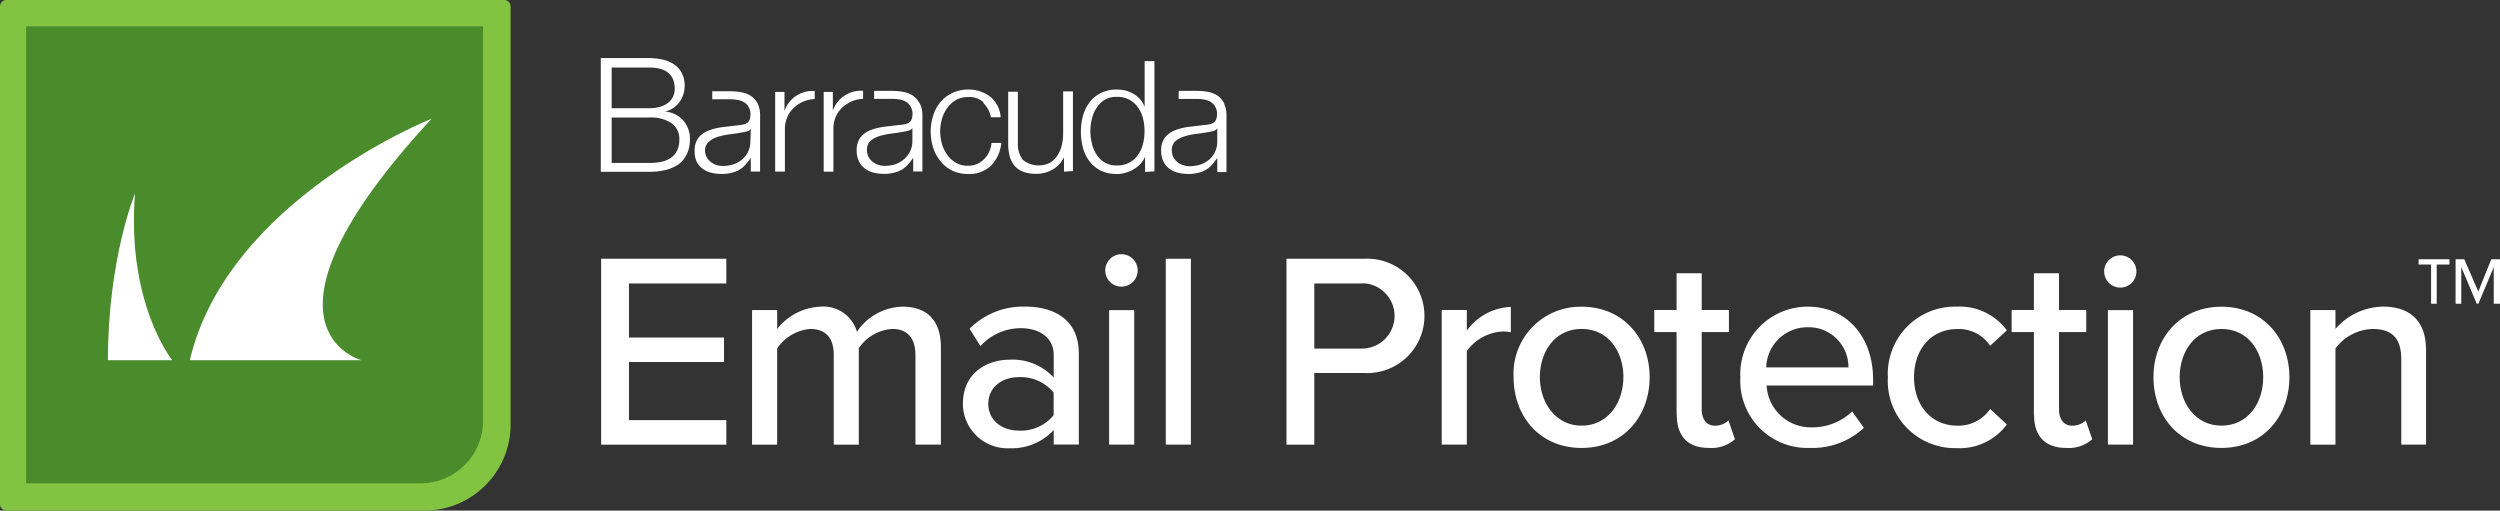 <svg id="logo_email-protection_rev" xmlns="http://www.w3.org/2000/svg" width="244.808" height="50" viewBox="0 0 244.808 50">
  <rect x="0" y="0" width="244.808" height="50" fill="#333333" stroke="none"/>
  <path id="Path_9976" data-name="Path 9976" d="M.623,0H49.377A.626.626,0,0,1,50,.623V41.565A8.438,8.438,0,0,1,41.565,50H.623A.626.626,0,0,1,0,49.377V.623A.626.626,0,0,1,.623,0Z" fill="#82c341"/>
  <path id="Path_9977" data-name="Path 9977" d="M3.82,3.85H48.567V42.46A6.14,6.14,0,0,1,42.43,48.6H3.82V3.85Z" transform="translate(-1.261 -1.271)" fill="#4a8b2c"/>
  <path id="Path_9978" data-name="Path 9978" d="M22.061,41H15.77c.013-9.983,2.653-16.321,2.653-16.321C17.579,35.419,22.068,41,22.068,41ZM47.473,17.35S27.495,25.242,23.79,41H40.606s-12.08-3.162,6.867-23.65Z" transform="translate(-5.205 -5.726)" fill="#fff"/>
  <g id="Layer_2-3" transform="translate(58.824 5.681)">
    <g id="Layer_1-2">
      <path id="Path_9979" data-name="Path 9979" d="M110.532,11.8v1.836h0a2.892,2.892,0,0,1,2.961-1.943v.784a3.18,3.18,0,0,0-2.1.911,2.816,2.816,0,0,0-.6.9,3.011,3.011,0,0,0-.208,1.139v4.181h-.951V11.8h.9Zm-5.648,0V19.6h.951V15.448a2.9,2.9,0,0,1,.221-1.139,2.565,2.565,0,0,1,.6-.9,3.148,3.148,0,0,1,2.1-.911v-.784a2.892,2.892,0,0,0-2.961,1.943h0V11.8h-.9Zm20.4,1.1a2.608,2.608,0,0,1,.724,1.38h.958a2.87,2.87,0,0,0-1.038-2.023,3.451,3.451,0,0,0-2.131-.69,3.578,3.578,0,0,0-1.561.335,3.367,3.367,0,0,0-1.166.891,3.792,3.792,0,0,0-.71,1.313,5,5,0,0,0-.248,1.6,5.139,5.139,0,0,0,.248,1.561,3.792,3.792,0,0,0,.71,1.313,3.356,3.356,0,0,0,1.166.931,3.691,3.691,0,0,0,1.561.328,3.075,3.075,0,0,0,2.184-.784,3.657,3.657,0,0,0,1.045-2.258h-.958a2.628,2.628,0,0,1-.241.9,2.392,2.392,0,0,1-1.2,1.172,2.118,2.118,0,0,1-.837.161,2.336,2.336,0,0,1-1.2-.288,2.667,2.667,0,0,1-.858-.784,3.309,3.309,0,0,1-.516-1.072,4.444,4.444,0,0,1-.174-1.226,4.385,4.385,0,0,1,.174-1.213,3.446,3.446,0,0,1,.516-1.072,2.819,2.819,0,0,1,.858-.784,2.352,2.352,0,0,1,1.2-.288,2.06,2.06,0,0,1,1.481.5m8.77,6.753V11.749h-.958v4.114a4.754,4.754,0,0,1-.134,1.152,3.17,3.17,0,0,1-.429,1.018,2.266,2.266,0,0,1-.724.7,2.465,2.465,0,0,1-2.66-.281,2.514,2.514,0,0,1-.489-1.608V11.783H127.7v5.085a4.8,4.8,0,0,0,.154,1.239,2.369,2.369,0,0,0,.476.931,2.129,2.129,0,0,0,.851.583,3.556,3.556,0,0,0,1.266.2,3.19,3.19,0,0,0,1.6-.415,2.759,2.759,0,0,0,1.119-1.213h0v1.414l.884-.054Zm7.979,0V8.788h-.958v4.489h0a2.294,2.294,0,0,0-.429-.744,2.5,2.5,0,0,0-.65-.536,2.99,2.99,0,0,0-.784-.328,3.7,3.7,0,0,0-.858-.1,3.38,3.38,0,0,0-1.561.335,3.246,3.246,0,0,0-1.1.9,4.047,4.047,0,0,0-.65,1.32,6.054,6.054,0,0,0,0,3.169,3.771,3.771,0,0,0,.65,1.327,3.227,3.227,0,0,0,1.1.891,3.5,3.5,0,0,0,1.561.328,2.86,2.86,0,0,0,.858-.127,3.372,3.372,0,0,0,.784-.335,2.948,2.948,0,0,0,.677-.536,2.27,2.27,0,0,0,.442-.7h0v1.494l.911-.054ZM135.9,16.848a4.9,4.9,0,0,1,0-2.412,3.3,3.3,0,0,1,.456-1.072,2.434,2.434,0,0,1,.784-.784,2.161,2.161,0,0,1,1.166-.295,2.413,2.413,0,0,1,2.137,1.079,3.191,3.191,0,0,1,.469,1.072,5.239,5.239,0,0,1,0,2.412,3.191,3.191,0,0,1-.469,1.072A2.413,2.413,0,0,1,138.3,19a2.222,2.222,0,0,1-1.166-.295,2.434,2.434,0,0,1-.784-.784,3.3,3.3,0,0,1-.456-1.072m-16.863-3.966a2.68,2.68,0,0,1,.268,1.286v5.42h-.9v-1.34h0a6.406,6.406,0,0,1-.523.67,2.7,2.7,0,0,1-.6.5,3,3,0,0,1-.784.295,3.519,3.519,0,0,1-.992.107,3.826,3.826,0,0,1-1.032-.134,2.192,2.192,0,0,1-.831-.409,1.883,1.883,0,0,1-.563-.71,2.279,2.279,0,0,1-.208-1.032,2.032,2.032,0,0,1,.368-1.28,2.32,2.32,0,0,1,.958-.7,5.573,5.573,0,0,1,1.353-.342l1.561-.188a2.378,2.378,0,0,0,.529-.08.877.877,0,0,0,.375-.154.687.687,0,0,0,.234-.315,1.371,1.371,0,0,0,.087-.516,1.394,1.394,0,0,0-.154-.677,1.245,1.245,0,0,0-.442-.489,1.6,1.6,0,0,0-.65-.248,3.793,3.793,0,0,0-.784-.067h-1.729V11.7h1.9a5.9,5.9,0,0,1,.971.1,2.491,2.491,0,0,1,.931.368,2.09,2.09,0,0,1,.663.784m-.724,2.392h0a.57.57,0,0,1-.342.241,2.854,2.854,0,0,1-.462.1c-.409.08-.784.141-1.246.194a7.1,7.1,0,0,0-1.179.248,2.49,2.49,0,0,0-.878.476,1.155,1.155,0,0,0-.335.891,1.524,1.524,0,0,0,.141.643,1.507,1.507,0,0,0,.389.482,1.667,1.667,0,0,0,.563.315,1.945,1.945,0,0,0,.65.107,3.44,3.44,0,0,0,1.045-.161,2.657,2.657,0,0,0,.878-.523,2.32,2.32,0,0,0,.784-1.8V15.341Zm-15.161-2.452a2.749,2.749,0,0,1,.255,1.286v5.42h-.911v-1.34h0a6.406,6.406,0,0,1-.523.67,2.7,2.7,0,0,1-.6.5,2.91,2.91,0,0,1-.784.295,3.519,3.519,0,0,1-.992.107,3.778,3.778,0,0,1-1.025-.134,2.172,2.172,0,0,1-.837-.409,1.883,1.883,0,0,1-.563-.71,2.361,2.361,0,0,1-.174-1,2.032,2.032,0,0,1,.368-1.28,2.319,2.319,0,0,1,.971-.7,5.47,5.47,0,0,1,1.34-.342l1.561-.188a2.378,2.378,0,0,0,.529-.08.877.877,0,0,0,.375-.154.751.751,0,0,0,.241-.315,1.365,1.365,0,0,0,.08-.516,1.259,1.259,0,0,0-.154-.677,1.2,1.2,0,0,0-.442-.489,1.6,1.6,0,0,0-.65-.248,3.793,3.793,0,0,0-.784-.067H98.721v-.784h1.9a5.978,5.978,0,0,1,.978.1,2.46,2.46,0,0,1,.925.368,2.048,2.048,0,0,1,.67.784m-.7,2.425h0a.527.527,0,0,1-.342.241,2.853,2.853,0,0,1-.462.1c-.4.08-.784.141-1.246.194a7.02,7.02,0,0,0-1.172.248,2.336,2.336,0,0,0-.878.476,1.154,1.154,0,0,0-.382.831,1.524,1.524,0,0,0,.141.643,1.507,1.507,0,0,0,.389.482,1.667,1.667,0,0,0,.563.315,1.945,1.945,0,0,0,.65.107,3.483,3.483,0,0,0,1.052-.161,2.627,2.627,0,0,0,.864-.489,2.32,2.32,0,0,0,.784-1.8l.04-1.179ZM148.821,12.9a2.722,2.722,0,0,1,.255,1.28v5.467h-.9v-1.38h0a7.193,7.193,0,0,1-.523.67,2.218,2.218,0,0,1-.6.489,2.669,2.669,0,0,1-.744.3,3.865,3.865,0,0,1-1,.107,3.778,3.778,0,0,1-1.025-.134,2.323,2.323,0,0,1-.837-.409,1.919,1.919,0,0,1-.556-.71,2.279,2.279,0,0,1-.208-1.032,2.032,2.032,0,0,1,.368-1.28,2.32,2.32,0,0,1,.958-.7,5.573,5.573,0,0,1,1.353-.342l1.561-.188a2.441,2.441,0,0,0,.529-.08,1.084,1.084,0,0,0,.375-.154.687.687,0,0,0,.234-.315,1.37,1.37,0,0,0,.087-.516A1.259,1.259,0,0,0,148,13.29a1.245,1.245,0,0,0-.442-.489,1.6,1.6,0,0,0-.65-.248,3.793,3.793,0,0,0-.784-.067h-1.729V11.7h1.9a5.324,5.324,0,0,1,.978.1,2.491,2.491,0,0,1,.931.368,1.976,1.976,0,0,1,.663.784m-.7,2.425h0a.585.585,0,0,1-.348.241,2.633,2.633,0,0,1-.456.1c-.409.08-.817.141-1.246.194a6.36,6.36,0,0,0-1.179.248,2.49,2.49,0,0,0-.878.476,1.155,1.155,0,0,0-.335.891,1.524,1.524,0,0,0,.141.643,1.438,1.438,0,0,0,.389.482,1.606,1.606,0,0,0,.563.315,1.945,1.945,0,0,0,.65.107,3.44,3.44,0,0,0,1.045-.161,2.759,2.759,0,0,0,.878-.489,2.32,2.32,0,0,0,.784-1.8V15.387ZM87.807,8.5V19.622H92.53a6.788,6.788,0,0,0,1.561-.161,4.242,4.242,0,0,0,1.092-.422,2.365,2.365,0,0,0,.71-.6,3.454,3.454,0,0,0,.409-.7,3,3,0,0,0,.188-.69,4.567,4.567,0,0,0,.047-.6,2.73,2.73,0,0,0-.643-1.842,2.659,2.659,0,0,0-1.8-.884h0a2.245,2.245,0,0,0,.784-.328,2.532,2.532,0,0,0,1-1.32,2.635,2.635,0,0,0,.141-.851,2.671,2.671,0,0,0-.295-1.306,2.367,2.367,0,0,0-.784-.844,3.36,3.36,0,0,0-1.139-.456,7.023,7.023,0,0,0-1.353-.134H87.8Zm1.065,4.891V9.411h3.665c1.668,0,2.512.7,2.512,2.09a1.863,1.863,0,0,1-.154.737,1.71,1.71,0,0,1-.469.6,2.248,2.248,0,0,1-.784.409,3.665,3.665,0,0,1-1.105.147H88.872Zm0,5.366V14.309h3.665a3.657,3.657,0,0,1,2.177.536,1.871,1.871,0,0,1,.784,1.615,2.385,2.385,0,0,1-.234,1.119,1.871,1.871,0,0,1-.643.71,2.772,2.772,0,0,1-.938.368,6.335,6.335,0,0,1-1.126.1Z" transform="translate(-87.8 -8.48)" fill="#fff"/>
      <path id="Path_9980" data-name="Path 9980" d="M87.86,37.82h12.26v2.419H90.587v5.293h9.306v2.4H90.587v5.688h9.534v2.405H87.86v-18.2Z" transform="translate(-87.82 -18.163)" fill="#fff"/>
      <path id="Path_9981" data-name="Path 9981" d="M125.919,49.537c0-1.514-.683-2.539-2.264-2.539a4.266,4.266,0,0,0-3.283,1.889v9.44h-2.452v-8.79c0-1.514-.657-2.539-2.318-2.539a4.333,4.333,0,0,0-3.223,1.909v9.42H109.92V45.149h2.459V47a5.692,5.692,0,0,1,4.234-2.184,3.413,3.413,0,0,1,3.578,2.459,5.528,5.528,0,0,1,4.442-2.459c2.425,0,3.779,1.34,3.779,3.986v9.52h-2.492V49.537Z" transform="translate(-95.1 -20.467)" fill="#fff"/>
      <path id="Path_9982" data-name="Path 9982" d="M149.624,56.912a5.619,5.619,0,0,1-4.308,1.775,4.379,4.379,0,0,1-4.576-4.167v-.2c0-3.022,2.372-4.308,4.583-4.308a5.481,5.481,0,0,1,4.308,1.749V49.542c0-1.635-1.34-2.613-3.223-2.613a5.364,5.364,0,0,0-3.953,1.749l-1.065-1.7a7.419,7.419,0,0,1,5.407-2.164c2.867,0,5.293,1.253,5.293,4.609v8.9h-2.459v-1.42Zm0-3.678a4.18,4.18,0,0,0-3.377-1.514c-1.775,0-3.022,1.065-3.022,2.62s1.253,2.62,3.022,2.62a4.151,4.151,0,0,0,3.377-1.514V53.22Z" transform="translate(-105.272 -20.472)" fill="#fff"/>
      <path id="Path_9983" data-name="Path 9983" d="M161.55,38.962a1.588,1.588,0,1,1,1.474,1.474A1.585,1.585,0,0,1,161.55,38.962Zm.375,3.779h2.459V55.906h-2.459Z" transform="translate(-112.14 -18.052)" fill="#fff"/>
      <path id="Path_9984" data-name="Path 9984" d="M170.39,37.82h2.459v18.2H170.39V37.82Z" transform="translate(-115.057 -18.163)" fill="#fff"/>
      <path id="Path_9985" data-name="Path 9985" d="M188.03,37.82h7.664a5.6,5.6,0,1,1,0,11.189h-4.938v7.015H188.03v-18.2Zm7.309,2.419h-4.583v6.378h4.583a3.2,3.2,0,0,0,.442-6.378A2.436,2.436,0,0,0,195.339,40.239Z" transform="translate(-120.879 -18.163)" fill="#fff"/>
      <path id="Path_9986" data-name="Path 9986" d="M210.72,45.161h2.459v2.017a5.584,5.584,0,0,1,4.308-2.318v2.486a3.605,3.605,0,0,0-.844-.08,4.678,4.678,0,0,0-3.464,1.909V58.34H210.72Z" transform="translate(-128.367 -20.486)" fill="#fff"/>
      <path id="Path_9987" data-name="Path 9987" d="M221.23,51.731a6.552,6.552,0,0,1,6.66-6.9c4.087,0,6.66,3.109,6.66,6.9s-2.539,6.928-6.66,6.928S221.23,55.543,221.23,51.731Zm10.753,0c0-2.479-1.454-4.723-4.094-4.723s-4.087,2.265-4.087,4.723,1.514,4.743,4.087,4.743,4.087-2.238,4.087-4.743h.007Z" transform="translate(-131.836 -20.477)" fill="#fff"/>
      <path id="Path_9988" data-name="Path 9988" d="M243.974,53.788V45.7H241.79V43.538h2.184v-3.6h2.459v3.6H249.1V45.7h-2.666v7.557c0,.931.429,1.608,1.28,1.608a1.882,1.882,0,0,0,1.34-.516l.63,1.849a3.468,3.468,0,0,1-2.559.844c-2.077,0-3.135-1.172-3.135-3.256Z" transform="translate(-138.621 -18.863)" fill="#fff"/>
      <path id="Path_9989" data-name="Path 9989" d="M260.956,44.82c3.953,0,6.412,3.082,6.412,7.122v.6H256.943a4.321,4.321,0,0,0,4.475,4.094,5.588,5.588,0,0,0,3.9-1.554l1.146,1.608a7.388,7.388,0,0,1-5.293,1.963,6.569,6.569,0,0,1-6.8-6.928A6.6,6.6,0,0,1,260.956,44.82Zm-4.047,5.949h8.046a3.892,3.892,0,0,0-3.852-3.933h-.154a4.043,4.043,0,0,0-4.047,3.939h0Z" transform="translate(-142.773 -20.473)" fill="#fff"/>
      <path id="Path_9990" data-name="Path 9990" d="M282.643,44.816a5.751,5.751,0,0,1,4.938,2.318l-1.635,1.514a3.693,3.693,0,0,0-3.2-1.641c-2.593,0-4.254,2-4.254,4.723s1.662,4.743,4.254,4.743a3.775,3.775,0,0,0,3.2-1.635l1.635,1.514a5.743,5.743,0,0,1-4.938,2.318,6.578,6.578,0,0,1-6.713-6.928A6.578,6.578,0,0,1,282.643,44.816Z" transform="translate(-149.888 -20.469)" fill="#fff"/>
      <path id="Path_9991" data-name="Path 9991" d="M296.2,53.788V45.7H294.02V43.538H296.2v-3.6h2.459v3.6h2.667V45.7h-2.667v7.557c0,.931.429,1.608,1.28,1.608a1.882,1.882,0,0,0,1.34-.516l.63,1.849a3.467,3.467,0,0,1-2.559.844c-2.07,0-3.135-1.172-3.135-3.256Z" transform="translate(-155.858 -18.863)" fill="#fff"/>
      <path id="Path_9992" data-name="Path 9992" d="M307.54,38.911A1.578,1.578,0,1,1,310.7,38.9h0a1.578,1.578,0,1,1-3.156.007Zm.375,3.779h2.459V55.855h-2.465V42.69Z" transform="translate(-160.32 -18.001)" fill="#fff"/>
      <path id="Path_9993" data-name="Path 9993" d="M314.75,51.731c0-3.779,2.559-6.9,6.66-6.9s6.653,3.109,6.653,6.9-2.533,6.928-6.653,6.928S314.75,55.543,314.75,51.731Zm10.746,0c0-2.479-1.44-4.723-4.087-4.723s-4.094,2.265-4.094,4.723,1.474,4.743,4.094,4.743,4.087-2.238,4.087-4.743Z" transform="translate(-162.7 -20.477)" fill="#fff"/>
      <path id="Path_9994" data-name="Path 9994" d="M346.577,49.9c0-2.184-1.119-2.894-2.814-2.894a4.7,4.7,0,0,0-3.625,1.909v9.42H337.68V45.155h2.459V47a6.3,6.3,0,0,1,4.636-2.184c2.78,0,4.234,1.514,4.234,4.254v9.259h-2.425V49.9Z" transform="translate(-170.267 -20.473)" fill="#fff"/>
      <path id="Path_9995" data-name="Path 9995" d="M355.275,42.245h-.549V38.406H353.5V37.89h3.022v.516h-1.246v3.839Zm5.594-3.6-1.514,3.6h-.161l-1.514-3.6v3.6h-.556V37.89h.851l1.373,3.169,1.273-3.169h.851v4.355h-.61v-3.6Z" transform="translate(-175.489 -18.186)" fill="#fff"/>
    </g>
  </g>
</svg>
